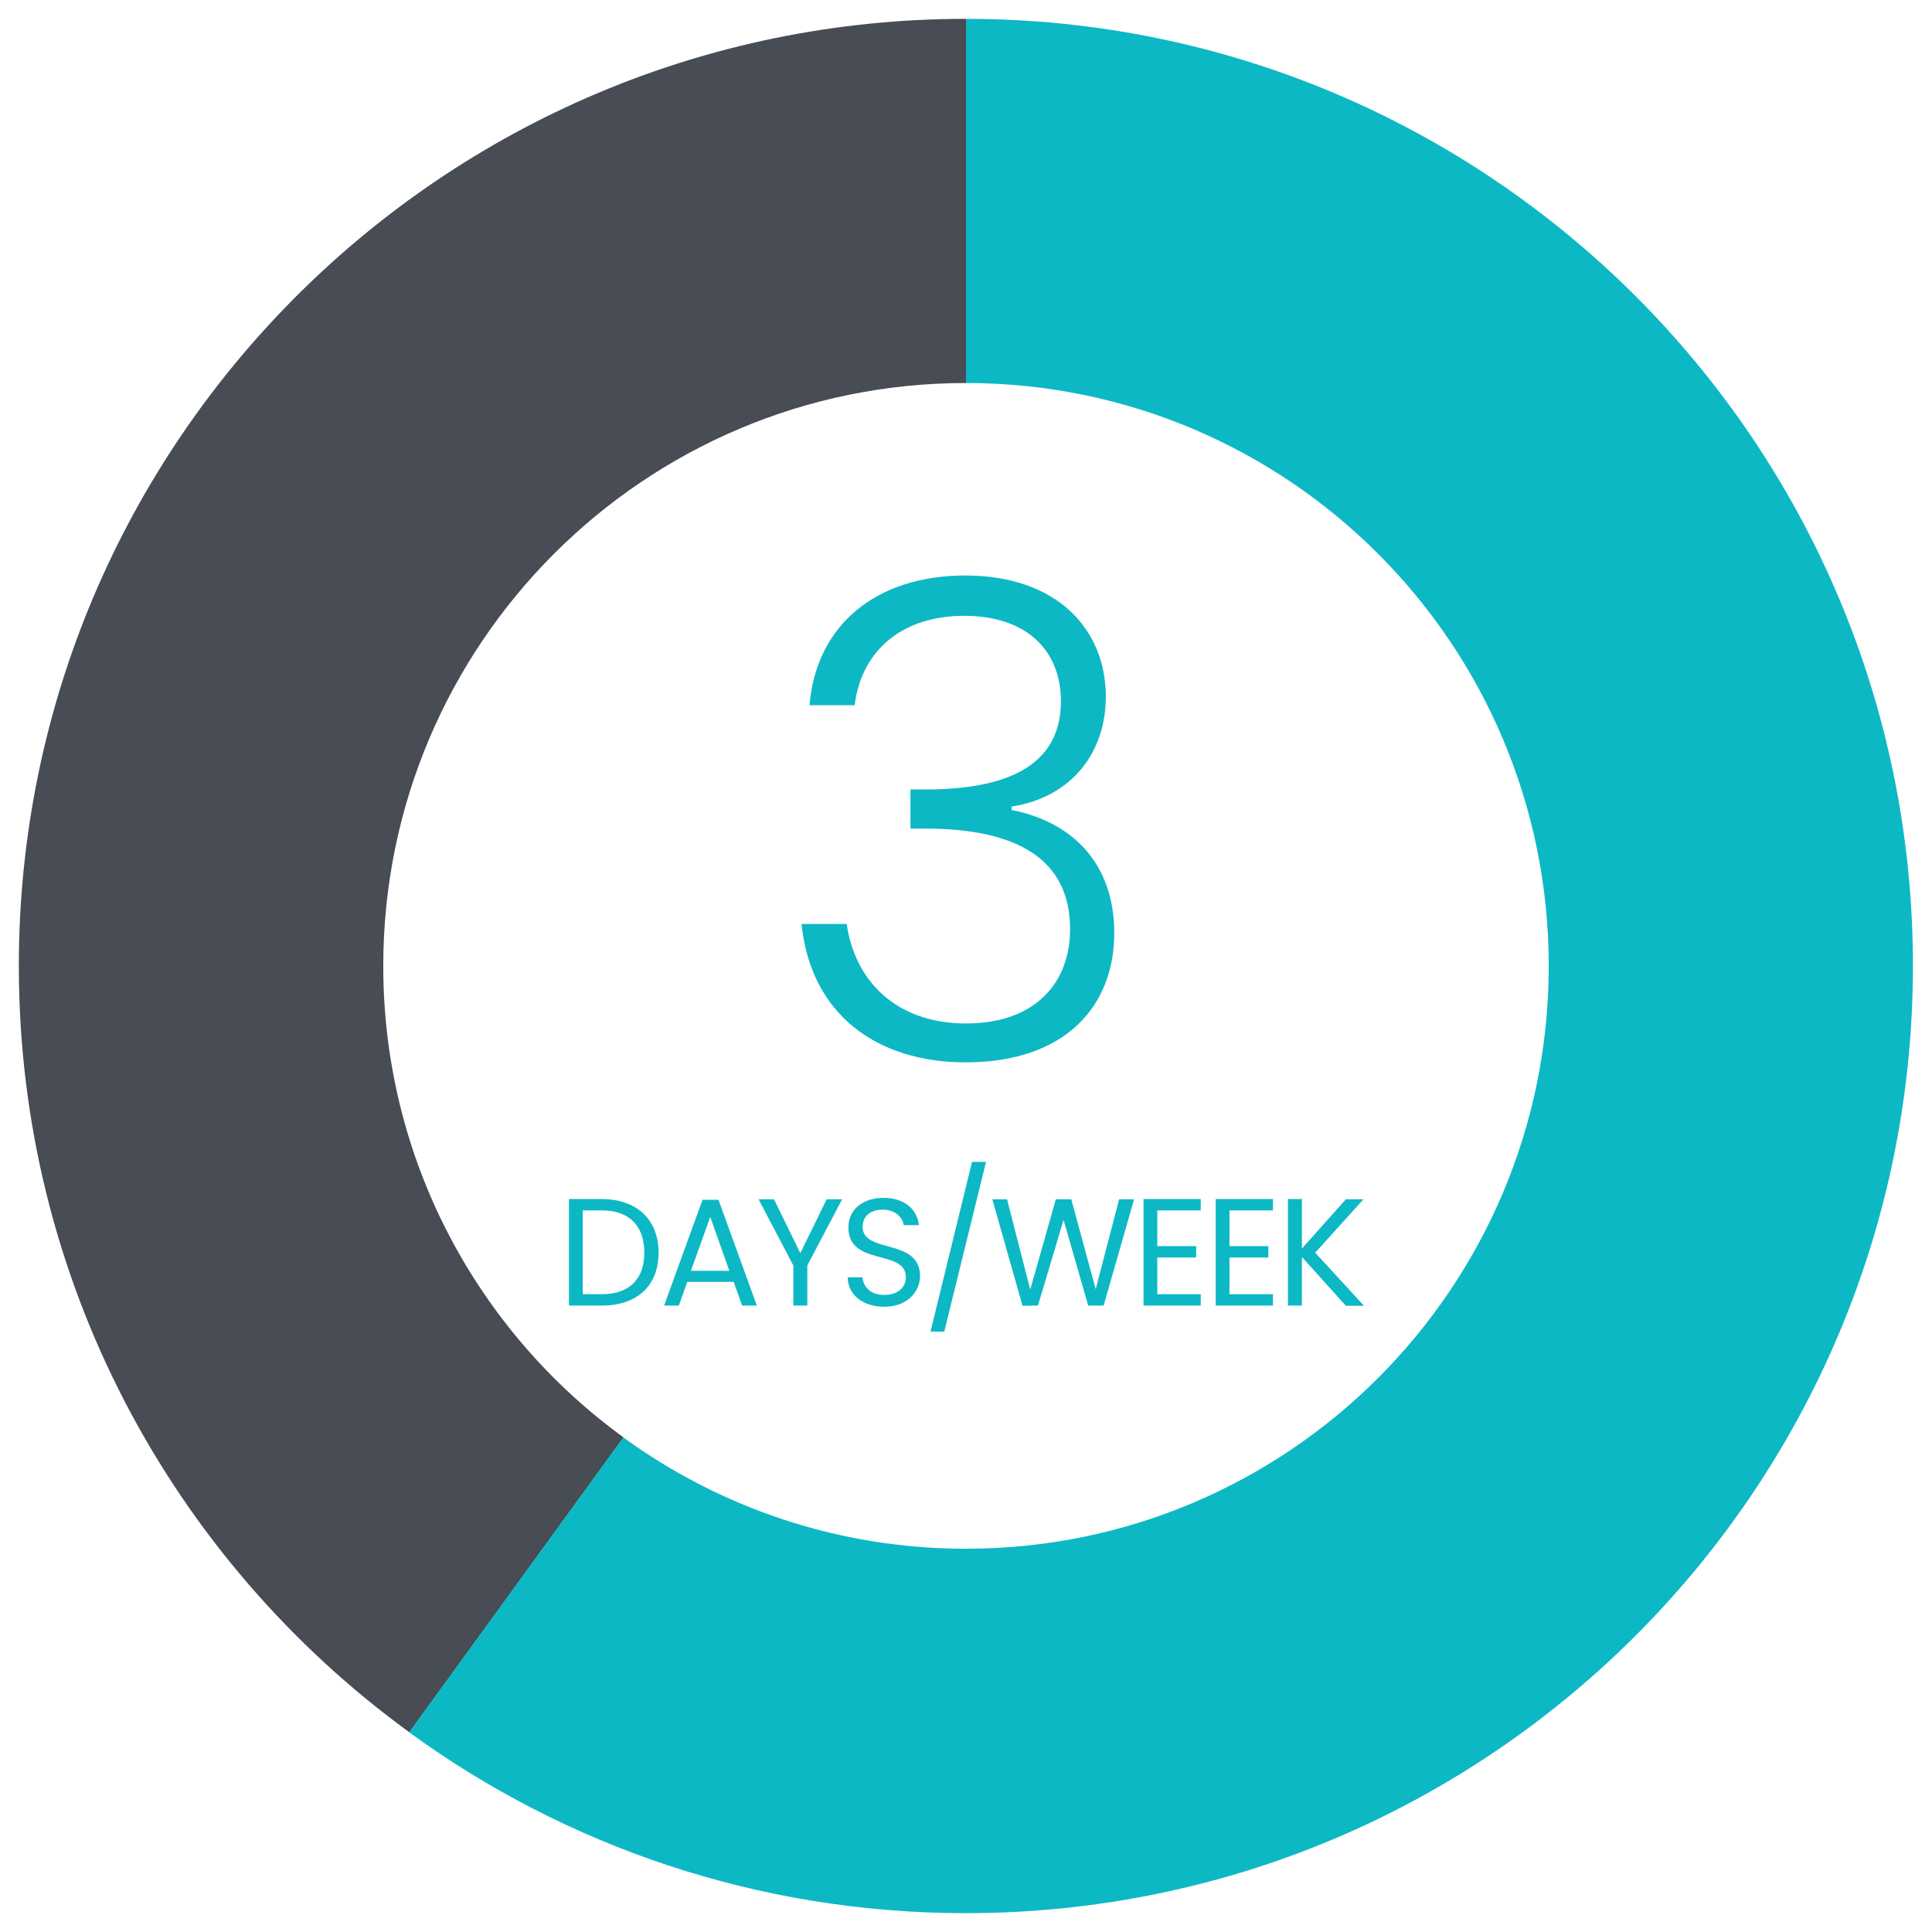 <?xml version="1.0" encoding="utf-8"?>
<!-- Generator: Adobe Illustrator 24.1.2, SVG Export Plug-In . SVG Version: 6.00 Build 0)  -->
<svg version="1.1" id="Layer_1" xmlns="http://www.w3.org/2000/svg" xmlns:xlink="http://www.w3.org/1999/xlink" x="0px" y="0px"
	 viewBox="0 0 800 800" style="enable-background:new 0 0 800 800;" xml:space="preserve">
<style type="text/css">
	.st0{fill:#474C55;}
	.st1{fill:#EF4951;}
	.st2{fill:#0DB8C5;}
</style>
<g>
	<path class="st0" d="M2844.4,278.8l-143.5,46.6c7.6,23.5,11.8,48.6,11.8,74.6c0,133.3-108.1,241.3-241.3,241.3
		c-133.4,0-241.4-108-241.4-241.3s108.1-241.4,241.3-241.4V7.8c-216.6,0-392.2,175.6-392.2,392.2s175.6,392.2,392.2,392.2
		s392.2-175.6,392.2-392.2C2863.5,357.7,2856.8,317,2844.4,278.8z"/>
	<path class="st1" d="M2700.9,325.4l143.5-46.6c-51.1-157.3-198.8-271-373.1-271v150.8C2578.6,158.6,2669.5,228.6,2700.9,325.4z"/>
</g>
<g>
	<path class="st0" d="M-647.1,641.3c-133.3,0-241.3-108.1-241.3-241.3c0-133.3,108.1-241.4,241.3-241.4V7.8
		c-216.6,0-392.2,175.6-392.2,392.2s175.6,392.2,392.2,392.2c86.2,0,165.8-27.8,230.5-74.9l-88.7-122.1
		C-545,624.2-594,641.3-647.1,641.3z"/>
	<path class="st1" d="M-254.8,400C-254.8,183.4-430.4,7.8-647,7.8v150.8c133.3,0,241.3,108.1,241.3,241.4
		c0,80.3-39.2,151.4-99.5,195.3l88.7,122.1C-318.5,646-254.8,530.4-254.8,400z"/>
</g>
<g>
	<path class="st0" d="M1444.1,158.6V7.8c-174.3,0-322,113.7-373.1,271l143.5,46.6C1245.9,228.6,1336.8,158.6,1444.1,158.6z"/>
	<path class="st1" d="M1444.1,7.8v150.8c133.3,0,241.3,108.1,241.3,241.4s-108.1,241.3-241.3,241.3s-241.4-108-241.4-241.3
		c0-26,4.1-51.1,11.8-74.6L1071,278.8c-12.4,38.2-19.1,78.9-19.1,121.2c0,216.6,175.6,392.2,392.2,392.2s392.2-175.6,392.2-392.2
		S1660.7,7.8,1444.1,7.8z"/>
</g>
<path class="st1" d="M-2738.2,7.8c-216.6,0-392.2,175.6-392.2,392.2s175.6,392.2,392.2,392.2c216.6,0,392.2-175.6,392.2-392.2
	S-2521.5,7.8-2738.2,7.8z M-2738.2,641.3c-133.3,0-241.3-108.1-241.3-241.3c0-133.3,108.1-241.4,241.3-241.4
	s241.3,108.1,241.3,241.4C-2496.8,533.3-2604.9,641.3-2738.2,641.3z"/>
<path class="st0" d="M158.7,400c0-133.3,108.1-241.4,241.3-241.4V7.8C183.4,7.8,7.8,183.4,7.8,400c0,130.4,63.7,246,161.7,317.3
	l88.7-122.1C197.9,551.4,158.7,480.3,158.7,400z"/>
<path class="st2" d="M400,7.8v150.8c133.3,0,241.3,108.1,241.3,241.4S533.2,641.3,400,641.3c-53,0-102-17.1-141.9-46.1l-88.7,122.1
	c64.7,47.1,144.4,74.9,230.5,74.9c216.6,0,392.2-175.6,392.2-392.2C792.2,183.4,616.6,7.8,400,7.8z"/>
<g>
	<path class="st2" d="M399.7,238.3c37.9,0,58.2,22.2,58.2,50.2c0,22.2-13.2,41.4-39,45.5v1.4c25,4.9,42.5,22,42.5,51
		c0,29.9-20,53.5-61.5,53.5c-37,0-64.2-20-68-57.3h18.7c3.3,23.3,20.3,41.2,49.4,41.2s43.1-17.3,43.1-39c0-29.1-22-41.7-60.1-41.7
		h-6v-16.2h6.3c37.6,0,56-12.3,56-36.5c0-20.9-14-35.4-40.1-35.4c-24.4,0-42.3,13.2-45.3,37h-18.7C338,258.6,363,238.3,399.7,238.3z
		"/>
</g>
<g>
	<path class="st2" d="M272.7,518.7c0,13.7-8.9,21.9-23.4,21.9h-13.7v-44.1h13.7C263.7,496.6,272.7,505,272.7,518.7z M249.3,535.9
		c11.5,0,17.5-6.5,17.5-17.2c0-10.8-6-17.5-17.5-17.5h-8v34.7H249.3z"/>
	<path class="st2" d="M303.8,530.8h-19.2l-3.5,9.8H275l15.9-43.8h6.6l15.9,43.8h-6.1L303.8,530.8z M294.1,503.9l-8,22.3H302
		L294.1,503.9z"/>
	<path class="st2" d="M314.1,496.6h6.4l10.9,22.3l10.9-22.3h6.4L334.3,524v16.6h-5.8V524L314.1,496.6z"/>
	<path class="st2" d="M366.2,541.1c-8.9,0-15.1-4.9-15.2-12.2h6.1c0.4,3.7,3,7.3,9.1,7.3c5.6,0,8.9-3.2,8.9-7.3
		c0-11.9-23.8-4.3-23.8-20.7c0-7.3,5.9-12.2,14.6-12.2c8.4,0,13.9,4.6,14.6,11.3h-6.3c-0.4-3-3.2-6.3-8.5-6.4
		c-4.7-0.1-8.5,2.3-8.5,7.1c0,11.4,23.8,4.3,23.8,20.6C380.8,534.9,375.7,541.1,366.2,541.1z"/>
	<path class="st2" d="M402.5,481.1h5.8L391,551.4h-5.7L402.5,481.1z"/>
	<path class="st2" d="M410.9,496.6h6.1l9.6,37.4l10.6-37.4h6.4l10.1,37.2l9.7-37.2h6.2l-12.6,44h-6.4l-10.2-35.5l-10.6,35.5
		l-6.4,0.1L410.9,496.6z"/>
	<path class="st2" d="M497.2,501.2h-18V516h16.1v4.7h-16.1v15.2h18v4.7h-23.7v-44.1h23.7V501.2z"/>
	<path class="st2" d="M527.1,501.2h-18V516h16.1v4.7h-16.1v15.2h18v4.7h-23.7v-44.1h23.7V501.2z"/>
	<path class="st2" d="M539.1,520.5v20.1h-5.8v-44.1h5.8V517l18.2-20.4h7.3l-20,22.1l20.2,22h-7.5L539.1,520.5z"/>
</g>
</svg>
